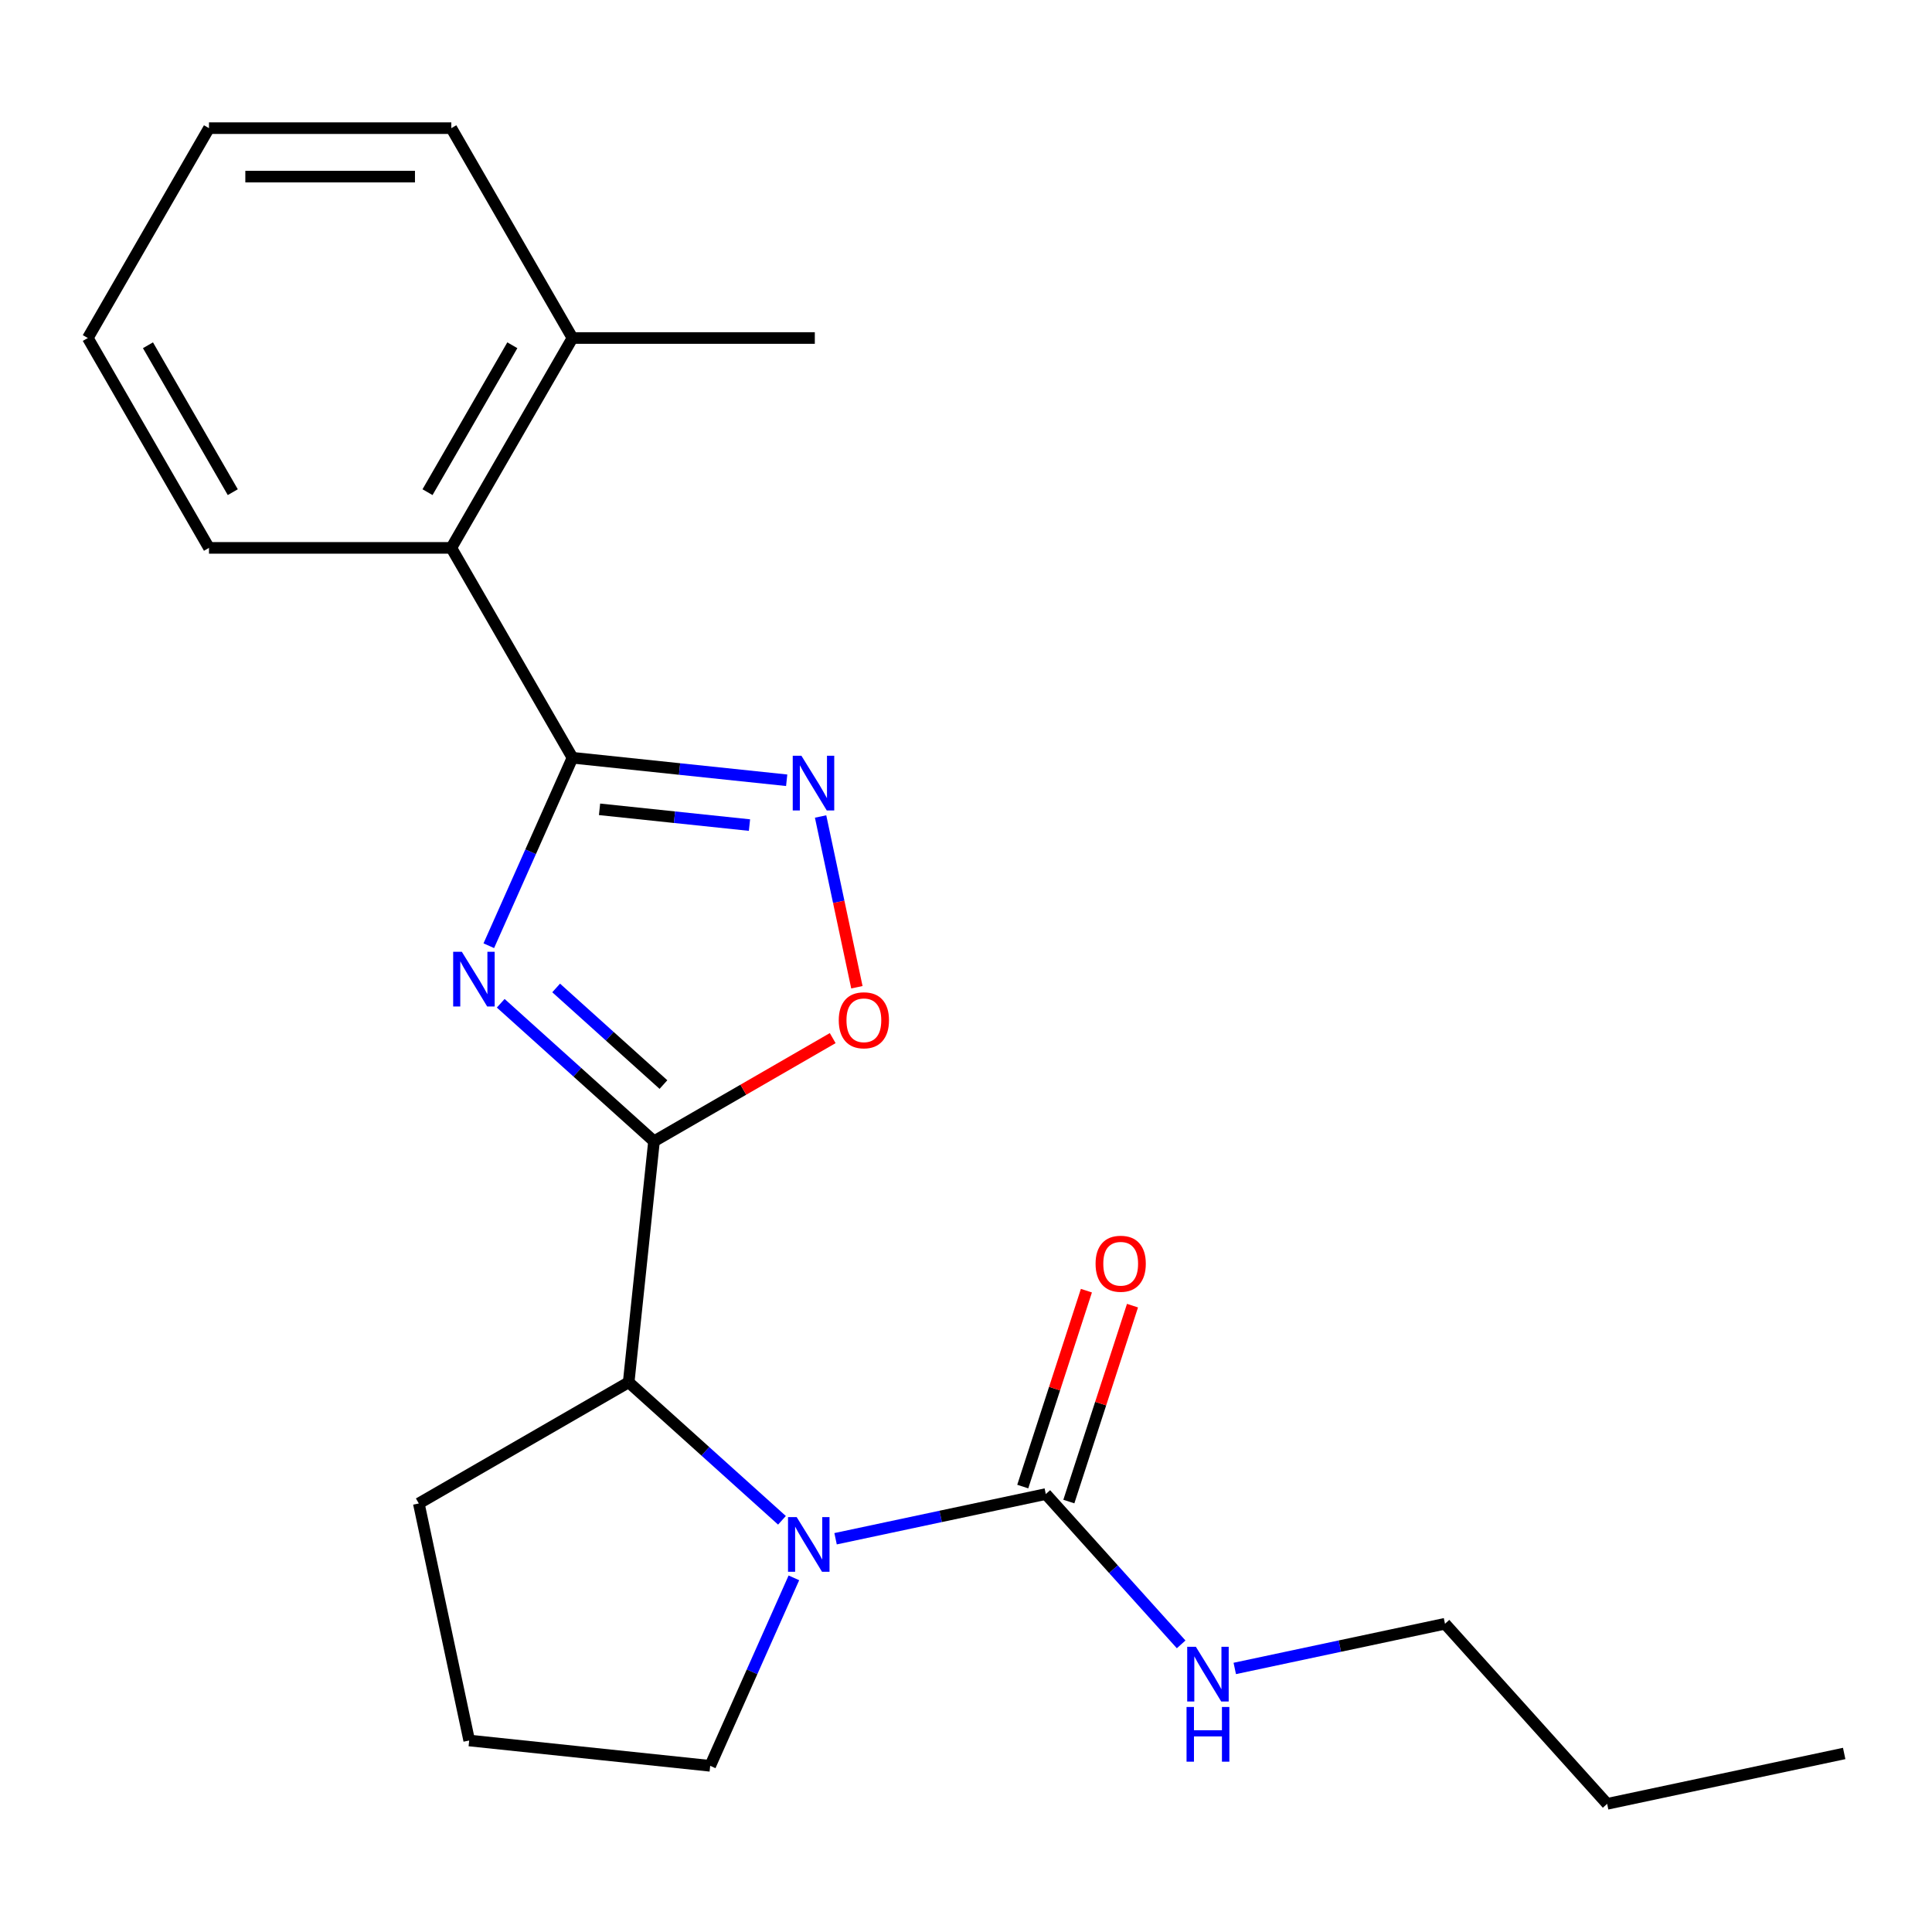 <?xml version='1.0' encoding='iso-8859-1'?>
<svg version='1.1' baseProfile='full'
              xmlns='http://www.w3.org/2000/svg'
                      xmlns:rdkit='http://www.rdkit.org/xml'
                      xmlns:xlink='http://www.w3.org/1999/xlink'
                  xml:space='preserve'
width='1000px' height='1000px' viewBox='0 0 1000 1000'>
<!-- END OF HEADER -->
<rect style='opacity:1.0;fill:#FFFFFF;stroke:none' width='1000' height='1000' x='0' y='0'> </rect>
<path class='bond-0' d='M 259.175,519.29 L 298.844,555.008' style='fill:none;fill-rule:evenodd;stroke:#0000FF;stroke-width:6px;stroke-linecap:butt;stroke-linejoin:miter;stroke-opacity:1' />
<path class='bond-0' d='M 298.844,555.008 L 338.513,590.726' style='fill:none;fill-rule:evenodd;stroke:#000000;stroke-width:6px;stroke-linecap:butt;stroke-linejoin:miter;stroke-opacity:1' />
<path class='bond-0' d='M 287.862,511.363 L 315.63,536.366' style='fill:none;fill-rule:evenodd;stroke:#0000FF;stroke-width:6px;stroke-linecap:butt;stroke-linejoin:miter;stroke-opacity:1' />
<path class='bond-0' d='M 315.63,536.366 L 343.398,561.368' style='fill:none;fill-rule:evenodd;stroke:#000000;stroke-width:6px;stroke-linecap:butt;stroke-linejoin:miter;stroke-opacity:1' />
<path class='bond-1' d='M 253,489.501 L 274.658,440.855' style='fill:none;fill-rule:evenodd;stroke:#0000FF;stroke-width:6px;stroke-linecap:butt;stroke-linejoin:miter;stroke-opacity:1' />
<path class='bond-1' d='M 274.658,440.855 L 296.317,392.21' style='fill:none;fill-rule:evenodd;stroke:#000000;stroke-width:6px;stroke-linecap:butt;stroke-linejoin:miter;stroke-opacity:1' />
<path class='bond-4' d='M 338.513,590.726 L 384.758,564.027' style='fill:none;fill-rule:evenodd;stroke:#000000;stroke-width:6px;stroke-linecap:butt;stroke-linejoin:miter;stroke-opacity:1' />
<path class='bond-4' d='M 384.758,564.027 L 431.004,537.327' style='fill:none;fill-rule:evenodd;stroke:#FF0000;stroke-width:6px;stroke-linecap:butt;stroke-linejoin:miter;stroke-opacity:1' />
<path class='bond-6' d='M 338.513,590.726 L 325.402,715.47' style='fill:none;fill-rule:evenodd;stroke:#000000;stroke-width:6px;stroke-linecap:butt;stroke-linejoin:miter;stroke-opacity:1' />
<path class='bond-3' d='M 296.317,392.21 L 351.751,398.036' style='fill:none;fill-rule:evenodd;stroke:#000000;stroke-width:6px;stroke-linecap:butt;stroke-linejoin:miter;stroke-opacity:1' />
<path class='bond-3' d='M 351.751,398.036 L 407.185,403.862' style='fill:none;fill-rule:evenodd;stroke:#0000FF;stroke-width:6px;stroke-linecap:butt;stroke-linejoin:miter;stroke-opacity:1' />
<path class='bond-3' d='M 310.325,418.906 L 349.129,422.985' style='fill:none;fill-rule:evenodd;stroke:#000000;stroke-width:6px;stroke-linecap:butt;stroke-linejoin:miter;stroke-opacity:1' />
<path class='bond-3' d='M 349.129,422.985 L 387.933,427.063' style='fill:none;fill-rule:evenodd;stroke:#0000FF;stroke-width:6px;stroke-linecap:butt;stroke-linejoin:miter;stroke-opacity:1' />
<path class='bond-7' d='M 296.317,392.21 L 233.601,283.583' style='fill:none;fill-rule:evenodd;stroke:#000000;stroke-width:6px;stroke-linecap:butt;stroke-linejoin:miter;stroke-opacity:1' />
<path class='bond-2' d='M 404.74,786.906 L 365.071,751.188' style='fill:none;fill-rule:evenodd;stroke:#0000FF;stroke-width:6px;stroke-linecap:butt;stroke-linejoin:miter;stroke-opacity:1' />
<path class='bond-2' d='M 365.071,751.188 L 325.402,715.47' style='fill:none;fill-rule:evenodd;stroke:#000000;stroke-width:6px;stroke-linecap:butt;stroke-linejoin:miter;stroke-opacity:1' />
<path class='bond-5' d='M 432.491,796.451 L 486.898,784.886' style='fill:none;fill-rule:evenodd;stroke:#0000FF;stroke-width:6px;stroke-linecap:butt;stroke-linejoin:miter;stroke-opacity:1' />
<path class='bond-5' d='M 486.898,784.886 L 541.305,773.322' style='fill:none;fill-rule:evenodd;stroke:#000000;stroke-width:6px;stroke-linecap:butt;stroke-linejoin:miter;stroke-opacity:1' />
<path class='bond-11' d='M 410.915,816.696 L 389.256,865.342' style='fill:none;fill-rule:evenodd;stroke:#0000FF;stroke-width:6px;stroke-linecap:butt;stroke-linejoin:miter;stroke-opacity:1' />
<path class='bond-11' d='M 389.256,865.342 L 367.598,913.987' style='fill:none;fill-rule:evenodd;stroke:#000000;stroke-width:6px;stroke-linecap:butt;stroke-linejoin:miter;stroke-opacity:1' />
<path class='bond-22' d='M 424.737,422.616 L 434.13,466.807' style='fill:none;fill-rule:evenodd;stroke:#0000FF;stroke-width:6px;stroke-linecap:butt;stroke-linejoin:miter;stroke-opacity:1' />
<path class='bond-22' d='M 434.13,466.807 L 443.523,510.997' style='fill:none;fill-rule:evenodd;stroke:#FF0000;stroke-width:6px;stroke-linecap:butt;stroke-linejoin:miter;stroke-opacity:1' />
<path class='bond-8' d='M 553.235,777.198 L 569.708,726.5' style='fill:none;fill-rule:evenodd;stroke:#000000;stroke-width:6px;stroke-linecap:butt;stroke-linejoin:miter;stroke-opacity:1' />
<path class='bond-8' d='M 569.708,726.5 L 586.18,675.801' style='fill:none;fill-rule:evenodd;stroke:#FF0000;stroke-width:6px;stroke-linecap:butt;stroke-linejoin:miter;stroke-opacity:1' />
<path class='bond-8' d='M 529.376,769.446 L 545.849,718.747' style='fill:none;fill-rule:evenodd;stroke:#000000;stroke-width:6px;stroke-linecap:butt;stroke-linejoin:miter;stroke-opacity:1' />
<path class='bond-8' d='M 545.849,718.747 L 562.322,668.049' style='fill:none;fill-rule:evenodd;stroke:#FF0000;stroke-width:6px;stroke-linecap:butt;stroke-linejoin:miter;stroke-opacity:1' />
<path class='bond-9' d='M 541.305,773.322 L 576.332,812.223' style='fill:none;fill-rule:evenodd;stroke:#000000;stroke-width:6px;stroke-linecap:butt;stroke-linejoin:miter;stroke-opacity:1' />
<path class='bond-9' d='M 576.332,812.223 L 611.36,851.125' style='fill:none;fill-rule:evenodd;stroke:#0000FF;stroke-width:6px;stroke-linecap:butt;stroke-linejoin:miter;stroke-opacity:1' />
<path class='bond-12' d='M 325.402,715.47 L 216.775,778.186' style='fill:none;fill-rule:evenodd;stroke:#000000;stroke-width:6px;stroke-linecap:butt;stroke-linejoin:miter;stroke-opacity:1' />
<path class='bond-10' d='M 233.601,283.583 L 296.317,174.956' style='fill:none;fill-rule:evenodd;stroke:#000000;stroke-width:6px;stroke-linecap:butt;stroke-linejoin:miter;stroke-opacity:1' />
<path class='bond-10' d='M 221.283,254.746 L 265.184,178.707' style='fill:none;fill-rule:evenodd;stroke:#000000;stroke-width:6px;stroke-linecap:butt;stroke-linejoin:miter;stroke-opacity:1' />
<path class='bond-14' d='M 233.601,283.583 L 108.17,283.583' style='fill:none;fill-rule:evenodd;stroke:#000000;stroke-width:6px;stroke-linecap:butt;stroke-linejoin:miter;stroke-opacity:1' />
<path class='bond-16' d='M 639.111,863.586 L 693.518,852.021' style='fill:none;fill-rule:evenodd;stroke:#0000FF;stroke-width:6px;stroke-linecap:butt;stroke-linejoin:miter;stroke-opacity:1' />
<path class='bond-16' d='M 693.518,852.021 L 747.925,840.457' style='fill:none;fill-rule:evenodd;stroke:#000000;stroke-width:6px;stroke-linecap:butt;stroke-linejoin:miter;stroke-opacity:1' />
<path class='bond-15' d='M 296.317,174.956 L 421.748,174.956' style='fill:none;fill-rule:evenodd;stroke:#000000;stroke-width:6px;stroke-linecap:butt;stroke-linejoin:miter;stroke-opacity:1' />
<path class='bond-17' d='M 296.317,174.956 L 233.601,66.33' style='fill:none;fill-rule:evenodd;stroke:#000000;stroke-width:6px;stroke-linecap:butt;stroke-linejoin:miter;stroke-opacity:1' />
<path class='bond-23' d='M 367.598,913.987 L 242.854,900.876' style='fill:none;fill-rule:evenodd;stroke:#000000;stroke-width:6px;stroke-linecap:butt;stroke-linejoin:miter;stroke-opacity:1' />
<path class='bond-13' d='M 216.775,778.186 L 242.854,900.876' style='fill:none;fill-rule:evenodd;stroke:#000000;stroke-width:6px;stroke-linecap:butt;stroke-linejoin:miter;stroke-opacity:1' />
<path class='bond-19' d='M 108.17,283.583 L 45.455,174.956' style='fill:none;fill-rule:evenodd;stroke:#000000;stroke-width:6px;stroke-linecap:butt;stroke-linejoin:miter;stroke-opacity:1' />
<path class='bond-19' d='M 120.488,254.746 L 76.587,178.707' style='fill:none;fill-rule:evenodd;stroke:#000000;stroke-width:6px;stroke-linecap:butt;stroke-linejoin:miter;stroke-opacity:1' />
<path class='bond-18' d='M 747.925,840.457 L 831.855,933.67' style='fill:none;fill-rule:evenodd;stroke:#000000;stroke-width:6px;stroke-linecap:butt;stroke-linejoin:miter;stroke-opacity:1' />
<path class='bond-24' d='M 233.601,66.33 L 108.17,66.33' style='fill:none;fill-rule:evenodd;stroke:#000000;stroke-width:6px;stroke-linecap:butt;stroke-linejoin:miter;stroke-opacity:1' />
<path class='bond-24' d='M 214.787,91.416 L 126.985,91.416' style='fill:none;fill-rule:evenodd;stroke:#000000;stroke-width:6px;stroke-linecap:butt;stroke-linejoin:miter;stroke-opacity:1' />
<path class='bond-20' d='M 831.855,933.67 L 954.545,907.592' style='fill:none;fill-rule:evenodd;stroke:#000000;stroke-width:6px;stroke-linecap:butt;stroke-linejoin:miter;stroke-opacity:1' />
<path class='bond-21' d='M 45.455,174.956 L 108.17,66.33' style='fill:none;fill-rule:evenodd;stroke:#000000;stroke-width:6px;stroke-linecap:butt;stroke-linejoin:miter;stroke-opacity:1' />
<path  class='atom-0' d='M 239.039 492.637
L 248.319 507.637
Q 249.239 509.117, 250.719 511.797
Q 252.199 514.477, 252.279 514.637
L 252.279 492.637
L 256.039 492.637
L 256.039 520.957
L 252.159 520.957
L 242.199 504.557
Q 241.039 502.637, 239.799 500.437
Q 238.599 498.237, 238.239 497.557
L 238.239 520.957
L 234.559 520.957
L 234.559 492.637
L 239.039 492.637
' fill='#0000FF'/>
<path  class='atom-3' d='M 412.355 785.24
L 421.635 800.24
Q 422.555 801.72, 424.035 804.4
Q 425.515 807.08, 425.595 807.24
L 425.595 785.24
L 429.355 785.24
L 429.355 813.56
L 425.475 813.56
L 415.515 797.16
Q 414.355 795.24, 413.115 793.04
Q 411.915 790.84, 411.555 790.16
L 411.555 813.56
L 407.875 813.56
L 407.875 785.24
L 412.355 785.24
' fill='#0000FF'/>
<path  class='atom-4' d='M 414.801 391.161
L 424.081 406.161
Q 425.001 407.641, 426.481 410.321
Q 427.961 413.001, 428.041 413.161
L 428.041 391.161
L 431.801 391.161
L 431.801 419.481
L 427.921 419.481
L 417.961 403.081
Q 416.801 401.161, 415.561 398.961
Q 414.361 396.761, 414.001 396.081
L 414.001 419.481
L 410.321 419.481
L 410.321 391.161
L 414.801 391.161
' fill='#0000FF'/>
<path  class='atom-5' d='M 434.139 528.091
Q 434.139 521.291, 437.499 517.491
Q 440.859 513.691, 447.139 513.691
Q 453.419 513.691, 456.779 517.491
Q 460.139 521.291, 460.139 528.091
Q 460.139 534.971, 456.739 538.891
Q 453.339 542.771, 447.139 542.771
Q 440.899 542.771, 437.499 538.891
Q 434.139 535.011, 434.139 528.091
M 447.139 539.571
Q 451.459 539.571, 453.779 536.691
Q 456.139 533.771, 456.139 528.091
Q 456.139 522.531, 453.779 519.731
Q 451.459 516.891, 447.139 516.891
Q 442.819 516.891, 440.459 519.691
Q 438.139 522.491, 438.139 528.091
Q 438.139 533.811, 440.459 536.691
Q 442.819 539.571, 447.139 539.571
' fill='#FF0000'/>
<path  class='atom-9' d='M 567.066 654.11
Q 567.066 647.31, 570.426 643.51
Q 573.786 639.71, 580.066 639.71
Q 586.346 639.71, 589.706 643.51
Q 593.066 647.31, 593.066 654.11
Q 593.066 660.99, 589.666 664.91
Q 586.266 668.79, 580.066 668.79
Q 573.826 668.79, 570.426 664.91
Q 567.066 661.03, 567.066 654.11
M 580.066 665.59
Q 584.386 665.59, 586.706 662.71
Q 589.066 659.79, 589.066 654.11
Q 589.066 648.55, 586.706 645.75
Q 584.386 642.91, 580.066 642.91
Q 575.746 642.91, 573.386 645.71
Q 571.066 648.51, 571.066 654.11
Q 571.066 659.83, 573.386 662.71
Q 575.746 665.59, 580.066 665.59
' fill='#FF0000'/>
<path  class='atom-10' d='M 618.975 852.375
L 628.255 867.375
Q 629.175 868.855, 630.655 871.535
Q 632.135 874.215, 632.215 874.375
L 632.215 852.375
L 635.975 852.375
L 635.975 880.695
L 632.095 880.695
L 622.135 864.295
Q 620.975 862.375, 619.735 860.175
Q 618.535 857.975, 618.175 857.295
L 618.175 880.695
L 614.495 880.695
L 614.495 852.375
L 618.975 852.375
' fill='#0000FF'/>
<path  class='atom-10' d='M 614.155 883.527
L 617.995 883.527
L 617.995 895.567
L 632.475 895.567
L 632.475 883.527
L 636.315 883.527
L 636.315 911.847
L 632.475 911.847
L 632.475 898.767
L 617.995 898.767
L 617.995 911.847
L 614.155 911.847
L 614.155 883.527
' fill='#0000FF'/>
</svg>
